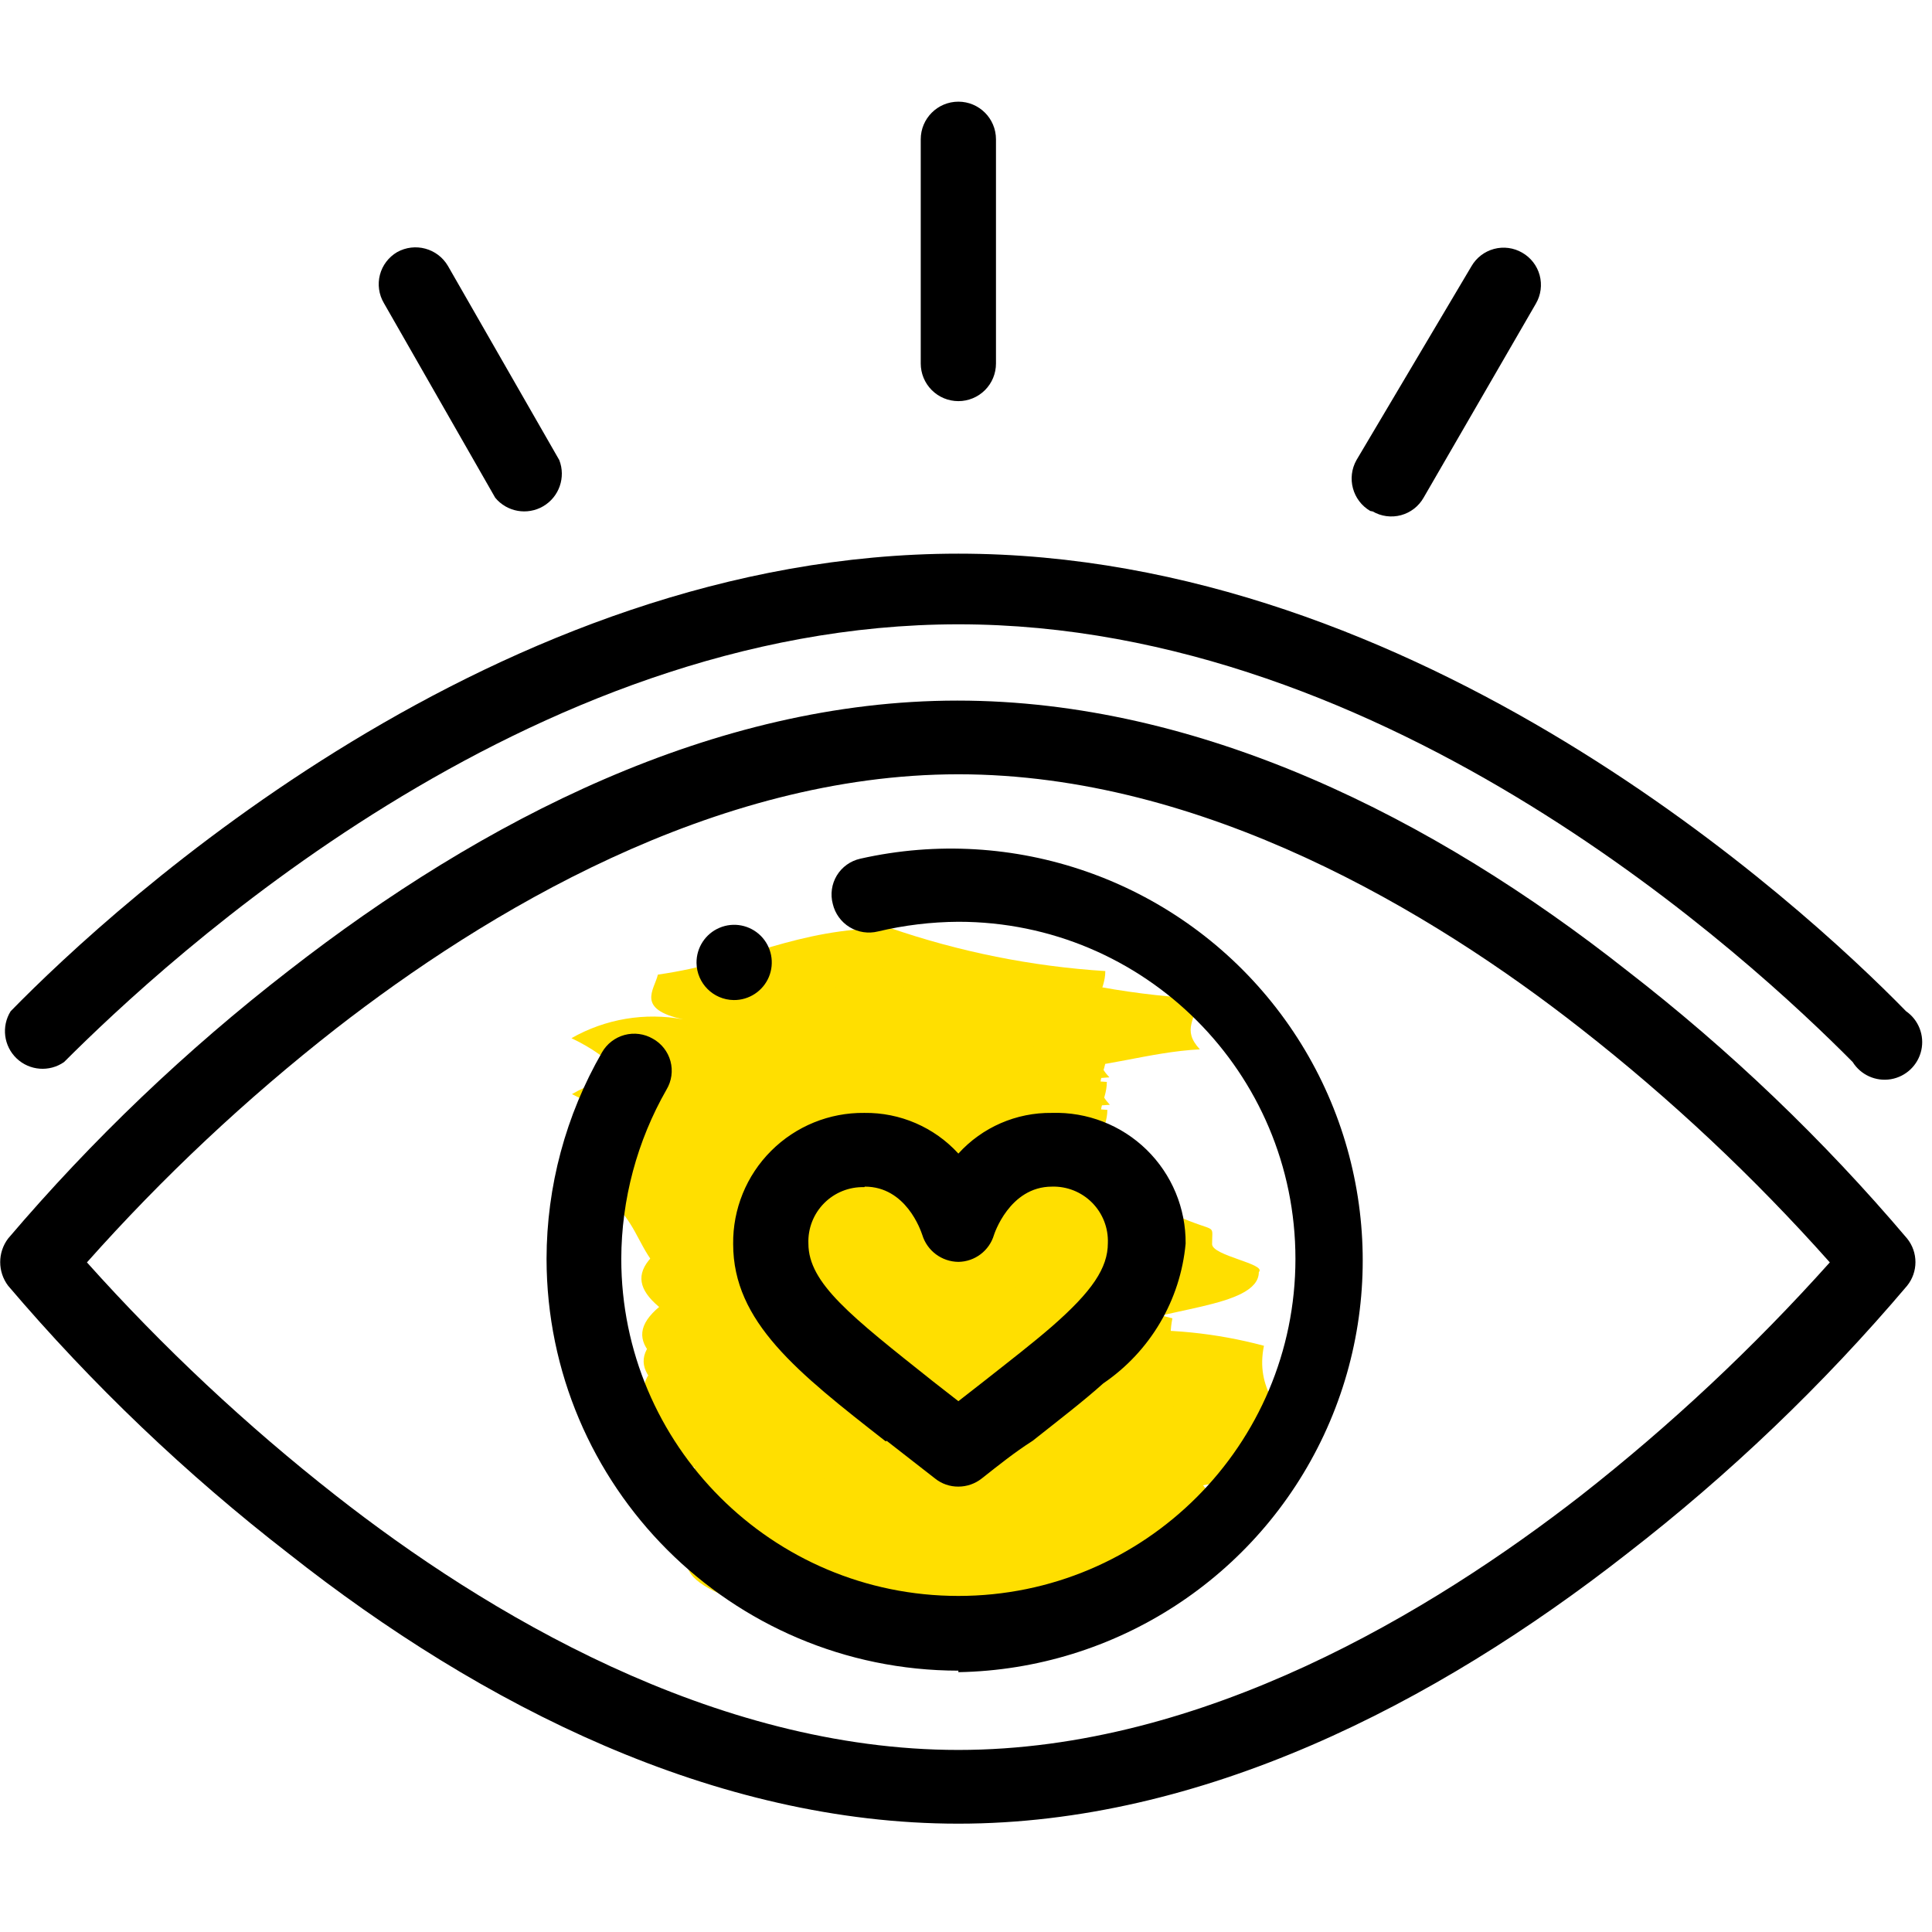 <?xml version="1.0" encoding="UTF-8"?>
<svg width="56px" height="56px" viewBox="0 0 56 56" version="1.1" xmlns="http://www.w3.org/2000/svg" xmlns:xlink="http://www.w3.org/1999/xlink">
    <!-- Generator: Sketch 54.1 (76490) - https://sketchapp.com -->
    <title>icons/www/dostepnosc-wcag</title>
    <desc>Created with Sketch.</desc>
    <g id="icons/www/dostepnosc-wcag" stroke="none" stroke-width="1" fill="none" fill-rule="evenodd">
        <g id="Group" transform="translate(-0, 2.947)">
            <g id="ic-www-dostepnosc-wcag">
                <g id="Warstwa_2">
                    <g id="Warstwa_1-2">
                        <polygon id="Path" points="34.219 23.874 16.387 24.036 17.463 40.099 35.295 39.937"></polygon>
                        <path d="M19.806,26.6 C18.421,26.305 18.966,25.745 19.069,25.303 C21.707,24.92 22.989,23.977 25.789,23.947 C27.807,24.643 29.908,25.065 32.038,25.2 C32.038,25.804 31.581,26.069 32.126,26.674 C30.653,26.674 29.179,27.278 28.265,27.189 C27.867,28.295 27.455,28.663 26.143,29.208 C27.497,29.273 28.79,29.792 29.813,30.682 C30.446,30.992 30.977,30.829 31.448,31.021 C31.669,31.109 31.272,31.404 31.448,31.493 C32.642,32.023 32.48,31.669 32.48,32.318 C32.48,32.642 34.072,32.878 33.836,33.128 C33.836,34.189 30.785,34.145 29.739,34.823 C31.168,34.748 32.6,34.897 33.983,35.265 C33.733,36.488 34.455,37.181 35.147,38.095 C34.263,39.465 29.061,39.657 26.836,39.937 C23.888,40.349 20.352,39.436 19.924,38.581 C19.497,37.726 22.061,37.225 23.034,36.415 C23.888,36.533 24.124,36.886 24.065,37.358 C27.013,36.989 26.806,35.457 29.091,34.823 C26.703,34.749 24.36,35.869 20.381,35.737 C18.421,34.705 17.817,33.924 19.865,32.789 C18.775,32.141 19.659,31.419 20.381,30.771 C17.846,29.562 19.084,28.354 16.564,27.145 C17.546,26.585 18.695,26.392 19.806,26.6 Z" id="Path" fill="#FFDF00"></path>
                        <polygon id="Path" points="36.872 24.684 19.04 24.832 20.116 40.909 37.947 40.747"></polygon>
                        <path d="M22.459,27.411 C21.074,27.116 21.619,26.556 21.722,26.114 C24.36,25.716 25.642,24.787 28.442,24.758 C30.458,25.456 32.561,25.872 34.691,25.996 C34.691,26.615 34.234,26.88 34.779,27.469 C33.305,27.543 31.832,28.059 30.918,27.971 C30.52,29.076 30.107,29.444 28.796,30.004 C30.148,30.077 31.438,30.595 32.465,31.478 C33.099,31.787 33.615,31.625 34.101,31.817 C34.322,31.905 33.924,32.2 34.101,32.288 C35.295,32.819 35.133,32.48 35.133,33.114 C35.133,33.453 36.724,33.688 36.488,33.924 C36.488,34.985 33.438,34.956 32.392,35.634 C33.82,35.546 35.253,35.691 36.636,36.061 C36.385,37.299 37.107,37.992 37.8,38.891 C36.916,40.261 31.714,40.467 29.488,40.747 C26.541,41.16 23.004,40.246 22.577,39.392 C22.149,38.537 24.714,38.036 25.686,37.225 C26.541,37.343 26.777,37.697 26.718,38.168 C29.739,37.785 29.459,36.267 31.743,35.634 C29.356,35.56 27.013,36.68 23.034,36.533 C21.074,35.516 20.455,34.735 22.518,33.585 C21.427,32.922 22.312,32.215 23.034,31.566 C20.499,30.343 21.737,29.149 19.217,27.926 C20.203,27.378 21.351,27.195 22.459,27.411 L22.459,27.411 Z" id="Path" fill="#FFDF00"></path>
                        <polygon id="Path" points="34.234 25.48 16.402 25.642 17.493 41.705 35.324 41.543"></polygon>
                        <path d="M19.821,28.221 C18.451,27.926 18.996,27.352 19.099,26.924 C21.722,26.526 23.019,25.583 25.819,25.554 C27.834,26.257 29.937,26.678 32.067,26.806 C32.067,27.425 31.596,27.691 32.156,28.28 C30.682,28.368 29.208,28.884 28.295,28.796 C27.897,29.901 27.484,30.269 26.158,30.829 C27.516,30.895 28.813,31.414 29.842,32.303 C30.461,32.613 30.992,32.451 31.478,32.642 C31.699,32.731 31.301,33.025 31.478,33.114 C32.672,33.644 32.509,33.305 32.509,33.939 C32.509,34.263 34.101,34.514 33.865,34.749 C33.865,35.811 30.815,35.766 29.754,36.444 C31.183,36.368 32.615,36.517 33.998,36.886 C33.747,38.109 34.484,38.817 35.162,39.716 C34.278,41.086 29.076,41.278 26.865,41.558 C23.918,41.985 20.366,41.072 19.954,40.202 C19.541,39.333 22.091,38.861 23.048,38.051 C23.903,38.168 24.139,38.522 24.08,38.979 C27.116,38.611 26.836,37.093 29.105,36.459 C26.718,36.371 24.389,37.491 20.411,37.358 C18.451,36.326 17.832,35.56 19.895,34.411 C18.789,33.762 19.674,33.04 20.396,32.406 C17.861,31.183 19.099,29.989 16.579,28.766 C17.559,28.202 18.71,28.008 19.821,28.221 L19.821,28.221 Z" id="Path" fill="#FFDF00"></path>
                        <polygon id="Path" points="34.248 26.291 16.417 26.453 17.507 42.516 35.339 42.354"></polygon>
                        <path d="M19.836,29.017 C18.451,28.722 19.011,28.162 19.099,27.72 C21.737,27.322 23.019,26.394 25.834,26.364 C27.844,27.063 29.942,27.48 32.067,27.602 C32.067,28.221 31.611,28.486 32.171,29.076 C30.697,29.149 29.223,29.68 28.309,29.577 C27.912,30.682 27.484,31.051 26.173,31.611 C27.525,31.683 28.815,32.201 29.842,33.084 C30.476,33.408 31.006,33.246 31.493,33.438 C31.714,33.526 31.301,33.806 31.493,33.909 C32.686,34.44 32.509,34.086 32.524,34.72 C32.524,35.059 34.101,35.295 33.865,35.545 C33.865,36.606 30.829,36.562 29.768,37.24 C31.197,37.16 32.629,37.304 34.013,37.667 C33.762,38.905 34.499,39.598 35.177,40.497 C34.293,41.867 29.091,42.074 26.865,42.354 C23.918,42.766 20.381,41.853 19.968,40.998 C19.556,40.143 22.105,39.627 23.093,38.817 C23.947,38.935 24.183,39.288 24.124,39.76 C27.145,39.377 26.88,37.859 29.149,37.225 C26.762,37.152 24.434,38.272 20.455,38.139 C18.495,37.107 17.876,36.326 19.924,35.192 C18.834,34.528 19.718,33.821 20.44,33.173 C17.905,31.964 19.143,30.756 16.623,29.533 C17.604,28.999 18.737,28.817 19.836,29.017 L19.836,29.017 Z" id="Path" fill="#FFDF00"></path>
                        <polygon id="Path" points="34.263 27.086 16.432 27.248 17.507 43.312 35.339 43.164"></polygon>
                        <path d="M19.851,29.827 C18.465,29.533 19.025,28.958 19.114,28.531 C21.752,28.133 23.034,27.189 25.834,27.16 C27.847,27.87 29.951,28.292 32.082,28.413 C32.082,29.032 31.625,29.297 32.185,29.886 C30.712,29.975 29.238,30.491 28.324,30.402 C27.926,31.507 27.499,31.876 26.187,32.436 C27.541,32.502 28.834,33.021 29.857,33.909 C30.491,34.219 31.021,34.057 31.493,34.248 C31.728,34.337 31.316,34.632 31.493,34.72 C32.686,35.251 32.509,34.912 32.524,35.545 C32.524,35.884 34.101,36.12 33.865,36.356 C33.865,37.417 30.829,37.387 29.768,38.051 C31.198,37.975 32.63,38.125 34.013,38.493 C33.762,39.716 34.484,40.423 35.177,41.322 C34.293,42.693 29.091,42.899 26.865,43.179 C23.918,43.592 20.381,42.678 19.968,41.808 C19.556,40.939 22.105,40.438 23.107,39.627 C23.962,39.745 24.198,40.099 24.139,40.571 C27.16,40.187 26.88,38.669 29.164,38.036 C26.777,37.947 24.434,39.082 20.455,38.935 C18.495,37.918 17.891,37.137 19.939,35.987 C18.848,35.324 19.733,34.602 20.455,33.968 C17.92,32.745 19.158,31.552 16.638,30.328 C17.616,29.786 18.754,29.608 19.851,29.827 Z" id="Path" fill="#FFDF00"></path>
                        <polygon id="Path" points="34.278 27.897 16.446 28.059 17.522 44.122 35.354 43.96"></polygon>
                        <path d="M19.865,30.623 C18.48,30.328 19.025,29.768 19.128,29.341 C21.766,28.943 23.048,28 25.848,27.971 C27.866,28.666 29.967,29.088 32.097,29.223 C32.097,29.827 31.64,30.093 32.185,30.697 C30.712,30.771 29.238,31.301 28.324,31.213 C27.926,32.318 27.514,32.686 26.202,33.232 C27.556,33.296 28.849,33.815 29.872,34.705 C30.505,35.015 31.036,34.853 31.507,35.044 C31.728,35.133 31.331,35.427 31.507,35.516 C32.701,36.046 32.539,35.693 32.539,36.341 C32.539,36.665 34.131,36.901 33.895,37.152 C33.895,38.213 30.844,38.168 29.798,38.846 C31.227,38.771 32.659,38.92 34.042,39.288 C33.792,40.512 34.514,41.204 35.206,42.118 C34.322,43.488 29.12,43.68 26.895,43.96 C23.947,44.373 20.411,43.459 19.983,42.604 C19.556,41.749 22.12,41.248 23.093,40.438 C23.947,40.556 24.183,40.909 24.124,41.381 C27.145,41.013 26.865,39.48 29.149,38.846 C26.762,38.773 24.419,39.893 20.44,39.76 C18.48,38.728 17.876,37.947 19.924,36.813 C18.834,36.164 19.718,35.442 20.44,34.794 C17.905,33.585 19.143,32.377 16.623,31.168 C17.605,30.609 18.754,30.415 19.865,30.623 Z" id="Path" fill="#FFDF00"></path>
                        <path d="M21.265,26.04 C21.709,26.046 22.112,25.782 22.285,25.374 C22.457,24.965 22.365,24.492 22.051,24.178 C21.737,23.865 21.265,23.772 20.856,23.945 C20.447,24.117 20.184,24.521 20.189,24.964 C20.197,25.555 20.674,26.032 21.265,26.04 L21.265,26.04 Z" id="Path" fill="#000000" fill-rule="nonzero"></path>
                        <path d="M27.779,45.522 C32.334,45.439 36.445,42.771 38.375,38.645 C40.305,34.518 39.718,29.653 36.862,26.104 C34.006,22.554 29.379,20.94 24.935,21.943 C24.652,22.006 24.407,22.181 24.256,22.429 C24.106,22.677 24.064,22.975 24.139,23.255 C24.205,23.535 24.381,23.778 24.628,23.928 C24.875,24.077 25.171,24.121 25.451,24.051 C26.214,23.87 26.995,23.776 27.779,23.771 C33.175,23.771 37.549,28.145 37.549,33.541 C37.549,38.937 33.175,43.312 27.779,43.312 C22.383,43.312 18.008,38.937 18.008,33.541 C18.013,31.819 18.465,30.128 19.32,28.634 C19.468,28.387 19.509,28.09 19.434,27.812 C19.359,27.535 19.174,27.299 18.922,27.16 C18.674,27.016 18.379,26.978 18.102,27.052 C17.826,27.127 17.59,27.309 17.448,27.558 C16.399,29.378 15.845,31.441 15.842,33.541 C15.85,40.13 21.19,45.47 27.779,45.478 L27.779,45.522 Z" id="Shape" fill="#000000" fill-rule="nonzero"></path>
                        <g id="Group" transform="translate(0, 11.789)" fill="#000000" fill-rule="nonzero">
                            <path d="M25.701,27.027 L27.101,28.118 C27.293,28.273 27.532,28.356 27.779,28.354 C28.025,28.354 28.264,28.271 28.457,28.118 C28.943,27.735 29.4,27.366 29.931,27.027 C30.712,26.408 31.404,25.878 31.979,25.362 C33.34,24.436 34.216,22.949 34.366,21.309 C34.375,20.287 33.966,19.305 33.235,18.59 C32.504,17.876 31.513,17.49 30.491,17.522 C29.459,17.508 28.472,17.937 27.779,18.701 C27.08,17.937 26.088,17.508 25.053,17.522 C24.041,17.51 23.067,17.907 22.351,18.623 C21.635,19.338 21.239,20.312 21.251,21.324 C21.251,23.579 23.107,25.038 25.672,27.042 L25.701,27.027 Z M25.067,19.659 C26.261,19.659 26.688,20.926 26.733,21.059 C26.874,21.519 27.297,21.835 27.779,21.84 C28.257,21.834 28.675,21.517 28.811,21.059 C28.811,21.059 29.253,19.659 30.491,19.659 C30.927,19.646 31.349,19.815 31.656,20.125 C31.963,20.435 32.128,20.859 32.112,21.295 C32.112,22.017 31.655,22.695 30.491,23.712 C29.931,24.198 29.282,24.699 28.516,25.303 L27.779,25.878 L27.042,25.303 C24.669,23.417 23.432,22.459 23.432,21.309 C23.415,20.873 23.58,20.45 23.887,20.14 C24.194,19.83 24.616,19.661 25.053,19.674 L25.067,19.659 Z" id="Shape"></path>
                            <path d="M1.857,16.048 C4.804,13.101 15.267,3.36 27.779,3.36 C40.291,3.36 50.783,13.101 53.701,16.048 C53.936,16.423 54.374,16.619 54.81,16.545 C55.246,16.47 55.594,16.139 55.69,15.707 C55.786,15.275 55.612,14.828 55.248,14.575 C52.183,11.436 41.131,1.312 27.779,1.312 C14.427,1.312 3.375,11.436 0.309,14.575 C0.035,15.014 0.107,15.586 0.482,15.943 C0.857,16.3 1.432,16.344 1.857,16.048 Z" id="Path"></path>
                            <path d="M8.371,30.299 C13.971,34.72 20.735,38.124 27.779,38.124 C34.823,38.124 41.587,34.661 47.158,30.299 C50.128,28.001 52.85,25.398 55.278,22.533 C55.601,22.133 55.601,21.562 55.278,21.162 C52.85,18.297 50.128,15.694 47.158,13.396 C41.558,8.975 34.794,5.571 27.749,5.571 C20.705,5.571 13.971,9.034 8.371,13.396 C5.398,15.697 2.672,18.299 0.236,21.162 C-0.071,21.567 -0.071,22.127 0.236,22.533 C2.672,25.396 5.398,27.998 8.371,30.299 L8.371,30.299 Z M9.741,15.076 C14.044,11.731 20.676,7.707 27.779,7.707 C34.882,7.707 41.514,11.701 45.817,15.076 C48.423,17.114 50.839,19.383 53.038,21.855 C50.834,24.317 48.418,26.581 45.817,28.619 C41.514,31.964 34.882,35.987 27.779,35.987 C20.676,35.987 14.044,31.994 9.741,28.619 C7.14,26.581 4.724,24.317 2.52,21.855 C4.718,19.383 7.135,17.114 9.741,15.076 L9.741,15.076 Z" id="Shape"></path>
                        </g>
                        <path d="M27.779,8.68 C28.068,8.68 28.346,8.565 28.55,8.361 C28.755,8.156 28.869,7.879 28.869,7.589 L28.869,1.091 C28.869,0.488 28.381,-8.39971367e-17 27.779,-1.2490009e-16 C27.177,-1.45351567e-16 26.688,0.488 26.688,1.091 L26.688,7.589 C26.688,7.879 26.803,8.156 27.008,8.361 C27.212,8.565 27.49,8.68 27.779,8.68 L27.779,8.68 Z" id="Path" fill="#000000" fill-rule="nonzero"></path>
                        <path d="M14.354,11.48 C14.695,11.893 15.285,11.997 15.747,11.726 C16.208,11.455 16.405,10.888 16.211,10.389 L12.983,4.76 C12.682,4.248 12.027,4.072 11.509,4.362 C11.263,4.507 11.084,4.743 11.012,5.019 C10.94,5.296 10.981,5.59 11.126,5.836 L14.354,11.48 Z" id="Path" fill="#000000" fill-rule="nonzero"></path>
                        <path d="M39.789,11.878 C40.037,12.022 40.332,12.06 40.609,11.986 C40.886,11.911 41.121,11.729 41.263,11.48 L44.52,5.851 C44.664,5.603 44.702,5.308 44.628,5.031 C44.553,4.754 44.371,4.519 44.122,4.377 C43.874,4.233 43.579,4.194 43.302,4.269 C43.026,4.344 42.79,4.526 42.648,4.775 L39.318,10.389 C39.027,10.907 39.204,11.562 39.716,11.863 L39.789,11.878 Z" id="Path" fill="#000000" fill-rule="nonzero"></path>
                    </g>
                </g>
            </g>
        </g>
    </g>
</svg>